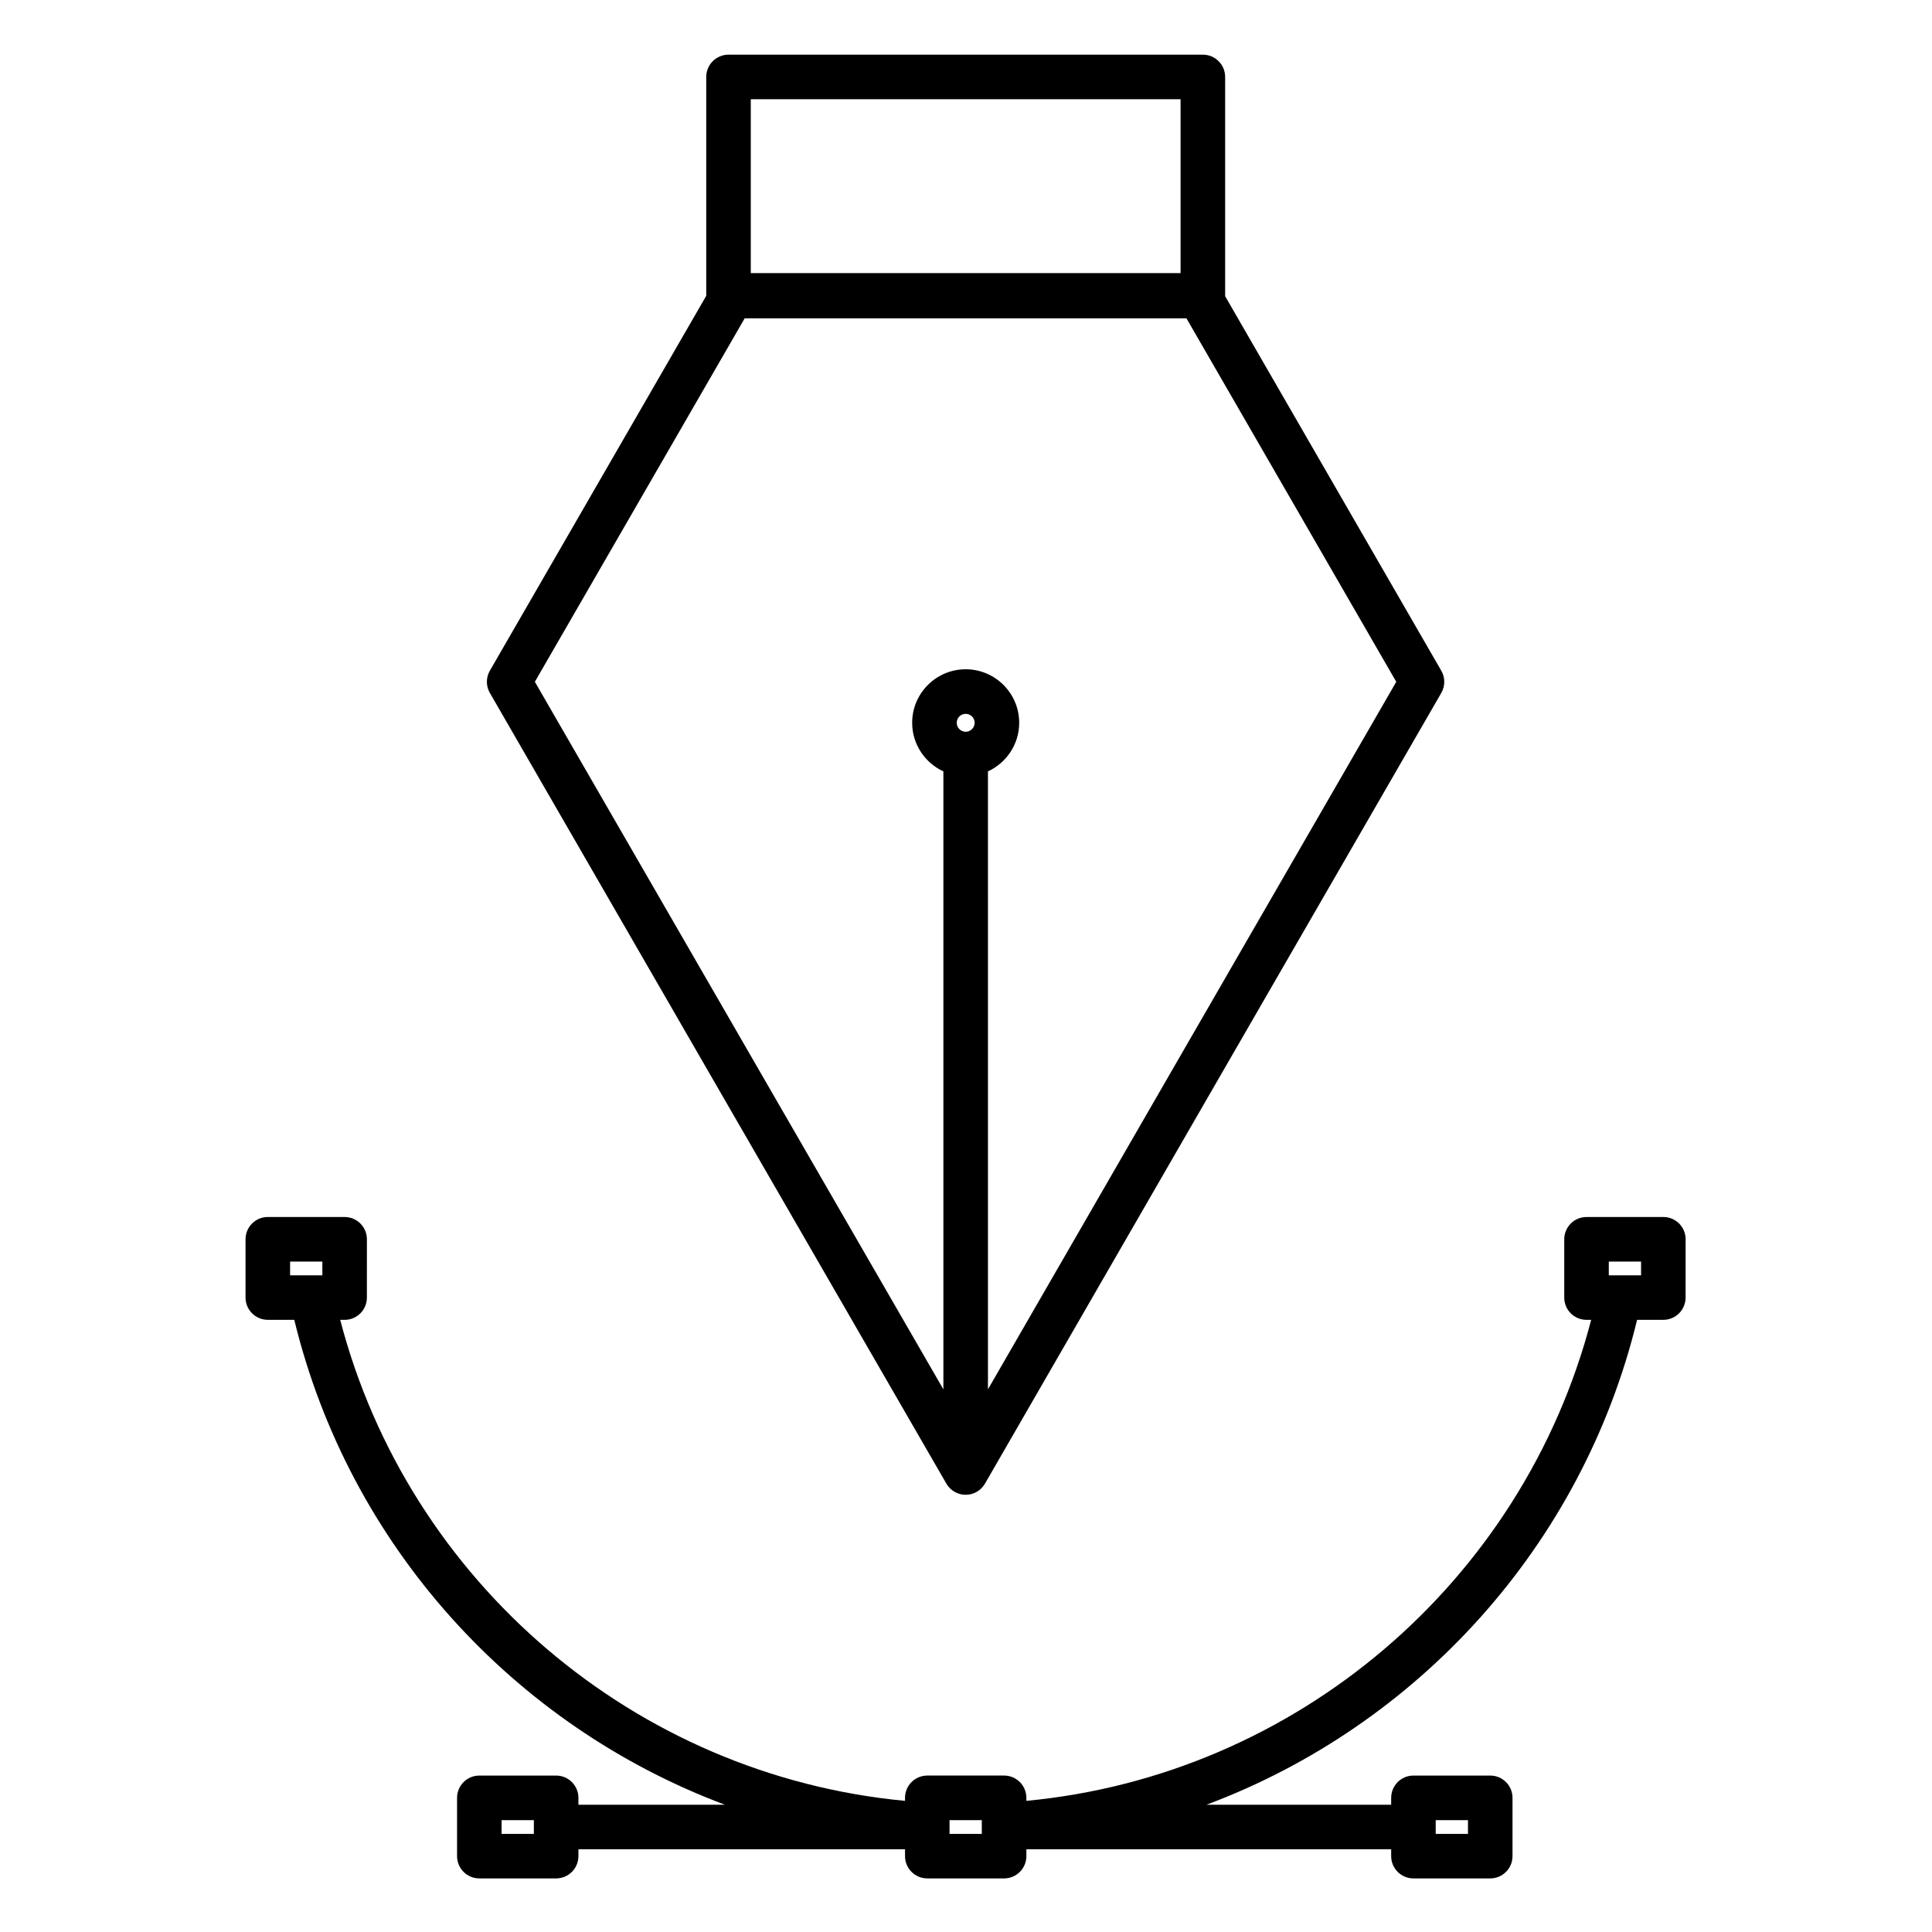 <?xml version="1.0" encoding="UTF-8"?>
<!-- Uploaded to: ICON Repo, www.iconrepo.com, Generator: ICON Repo Mixer Tools -->
<svg fill="#000000" width="800px" height="800px" version="1.1" viewBox="144 144 512 512" xmlns="http://www.w3.org/2000/svg">
 <g>
  <path d="m334.28 432.38 60.52 104.8c0.016 0.027 0.039 0.055 0.055 0.082 0.098 0.164 0.207 0.324 0.32 0.477 0.035 0.051 0.07 0.098 0.109 0.148 0.145 0.184 0.297 0.355 0.461 0.52 0.012 0.012 0.023 0.02 0.031 0.031 0.156 0.152 0.32 0.293 0.488 0.43 0.051 0.039 0.102 0.078 0.156 0.113 0.145 0.105 0.297 0.207 0.453 0.301 0.047 0.027 0.09 0.059 0.137 0.082 0.207 0.117 0.418 0.223 0.637 0.316h0.004c0.211 0.09 0.434 0.16 0.656 0.227 0.055 0.016 0.109 0.027 0.168 0.043 0.176 0.047 0.359 0.082 0.543 0.109 0.062 0.012 0.121 0.02 0.184 0.027 0.234 0.027 0.473 0.047 0.715 0.047h0.004c0.242 0 0.477-0.02 0.711-0.047 0.062-0.008 0.129-0.02 0.191-0.031 0.18-0.027 0.355-0.062 0.531-0.105 0.059-0.016 0.117-0.027 0.176-0.047 0.219-0.062 0.434-0.133 0.641-0.219 0.008-0.004 0.012-0.004 0.02-0.008 0.219-0.09 0.43-0.195 0.633-0.312 0.051-0.027 0.098-0.062 0.148-0.09 0.152-0.09 0.297-0.188 0.438-0.293 0.055-0.043 0.109-0.082 0.164-0.125 0.168-0.133 0.328-0.27 0.477-0.418 0.012-0.016 0.027-0.023 0.039-0.039 0.164-0.16 0.312-0.336 0.453-0.516 0.039-0.051 0.078-0.102 0.117-0.156 0.109-0.152 0.215-0.305 0.312-0.469 0.02-0.031 0.043-0.059 0.059-0.086l60.461-104.8 60.461-104.73c1.055-1.828 1.055-4.078 0-5.902l-57.281-99.246c0-0.012 0.004-0.02 0.004-0.031v-58.074c0-3.262-2.644-5.902-5.902-5.902h-125.71c-3.262 0-5.902 2.644-5.902 5.902v58.004l-57.34 99.344c-1.055 1.828-1.055 4.078 0 5.902zm63.266-96.836c0-1.328 1.043-2.367 2.371-2.367 1.309 0 2.375 1.062 2.375 2.367 0 1.293-1.086 2.383-2.375 2.383-1.309-0.004-2.371-1.07-2.371-2.383zm59.32-165.25v46.078h-113.9v-46.078zm-115.52 58.07h117.08l55.598 96.324-58.758 101.79-49.445 85.707-0.004-163.76c4.879-2.246 8.281-7.172 8.281-12.887 0-7.816-6.363-14.176-14.184-14.176-7.816 0-14.18 6.359-14.18 14.176 0 5.715 3.398 10.637 8.273 12.883v163.77l-49.504-85.727-58.758-101.78z"/>
  <path d="m584.8 466.52h-20.355c-3.262 0-5.902 2.644-5.902 5.902v15.449c0 3.262 2.644 5.902 5.902 5.902h1.234c-18.117 69.488-78.23 120.73-149.68 127.47v-0.801c0-3.262-2.644-5.902-5.902-5.902h-20.355c-3.262 0-5.902 2.644-5.902 5.902v0.801c-71.453-6.731-131.57-57.977-149.68-127.47h1.168c3.262 0 5.902-2.644 5.902-5.902l0.004-15.449c0-3.262-2.644-5.902-5.902-5.902l-20.359-0.004c-3.262 0-5.902 2.644-5.902 5.902v15.449c0 3.262 2.644 5.902 5.902 5.902h7.016c14.555 59.926 58.207 107.57 114.11 128.5h-38.812v-1.824c0-3.262-2.644-5.902-5.902-5.902h-20.355c-3.262 0-5.902 2.644-5.902 5.902v15.449c0 3.262 2.644 5.902 5.902 5.902h20.355c3.262 0 5.902-2.644 5.902-5.902v-1.816h86.555v1.816c0 3.262 2.644 5.902 5.902 5.902h20.355c3.262 0 5.902-2.644 5.902-5.902v-1.816h96.672v1.816c0 3.262 2.644 5.902 5.902 5.902h20.355c3.262 0 5.902-2.644 5.902-5.902v-15.449c0-3.262-2.644-5.902-5.902-5.902h-20.355c-3.262 0-5.902 2.644-5.902 5.902v1.824h-48.934c55.898-20.926 99.555-68.57 114.11-128.5h6.949c3.262 0 5.902-2.644 5.902-5.902l0.008-15.445c0.004-3.262-2.641-5.906-5.902-5.906zm-363.92 11.809h8.547v3.641h-2.773-0.035-5.742zm56.047 151.67v-3.641h8.551v1.805 0.02 0.02 1.797zm247.55-3.641h8.551v3.641h-8.551zm-120.29 3.641h-8.551v-3.641h8.551zm166.16-151.67h8.551v3.641h-5.676-0.035-2.84z"/>
 </g>
</svg>
